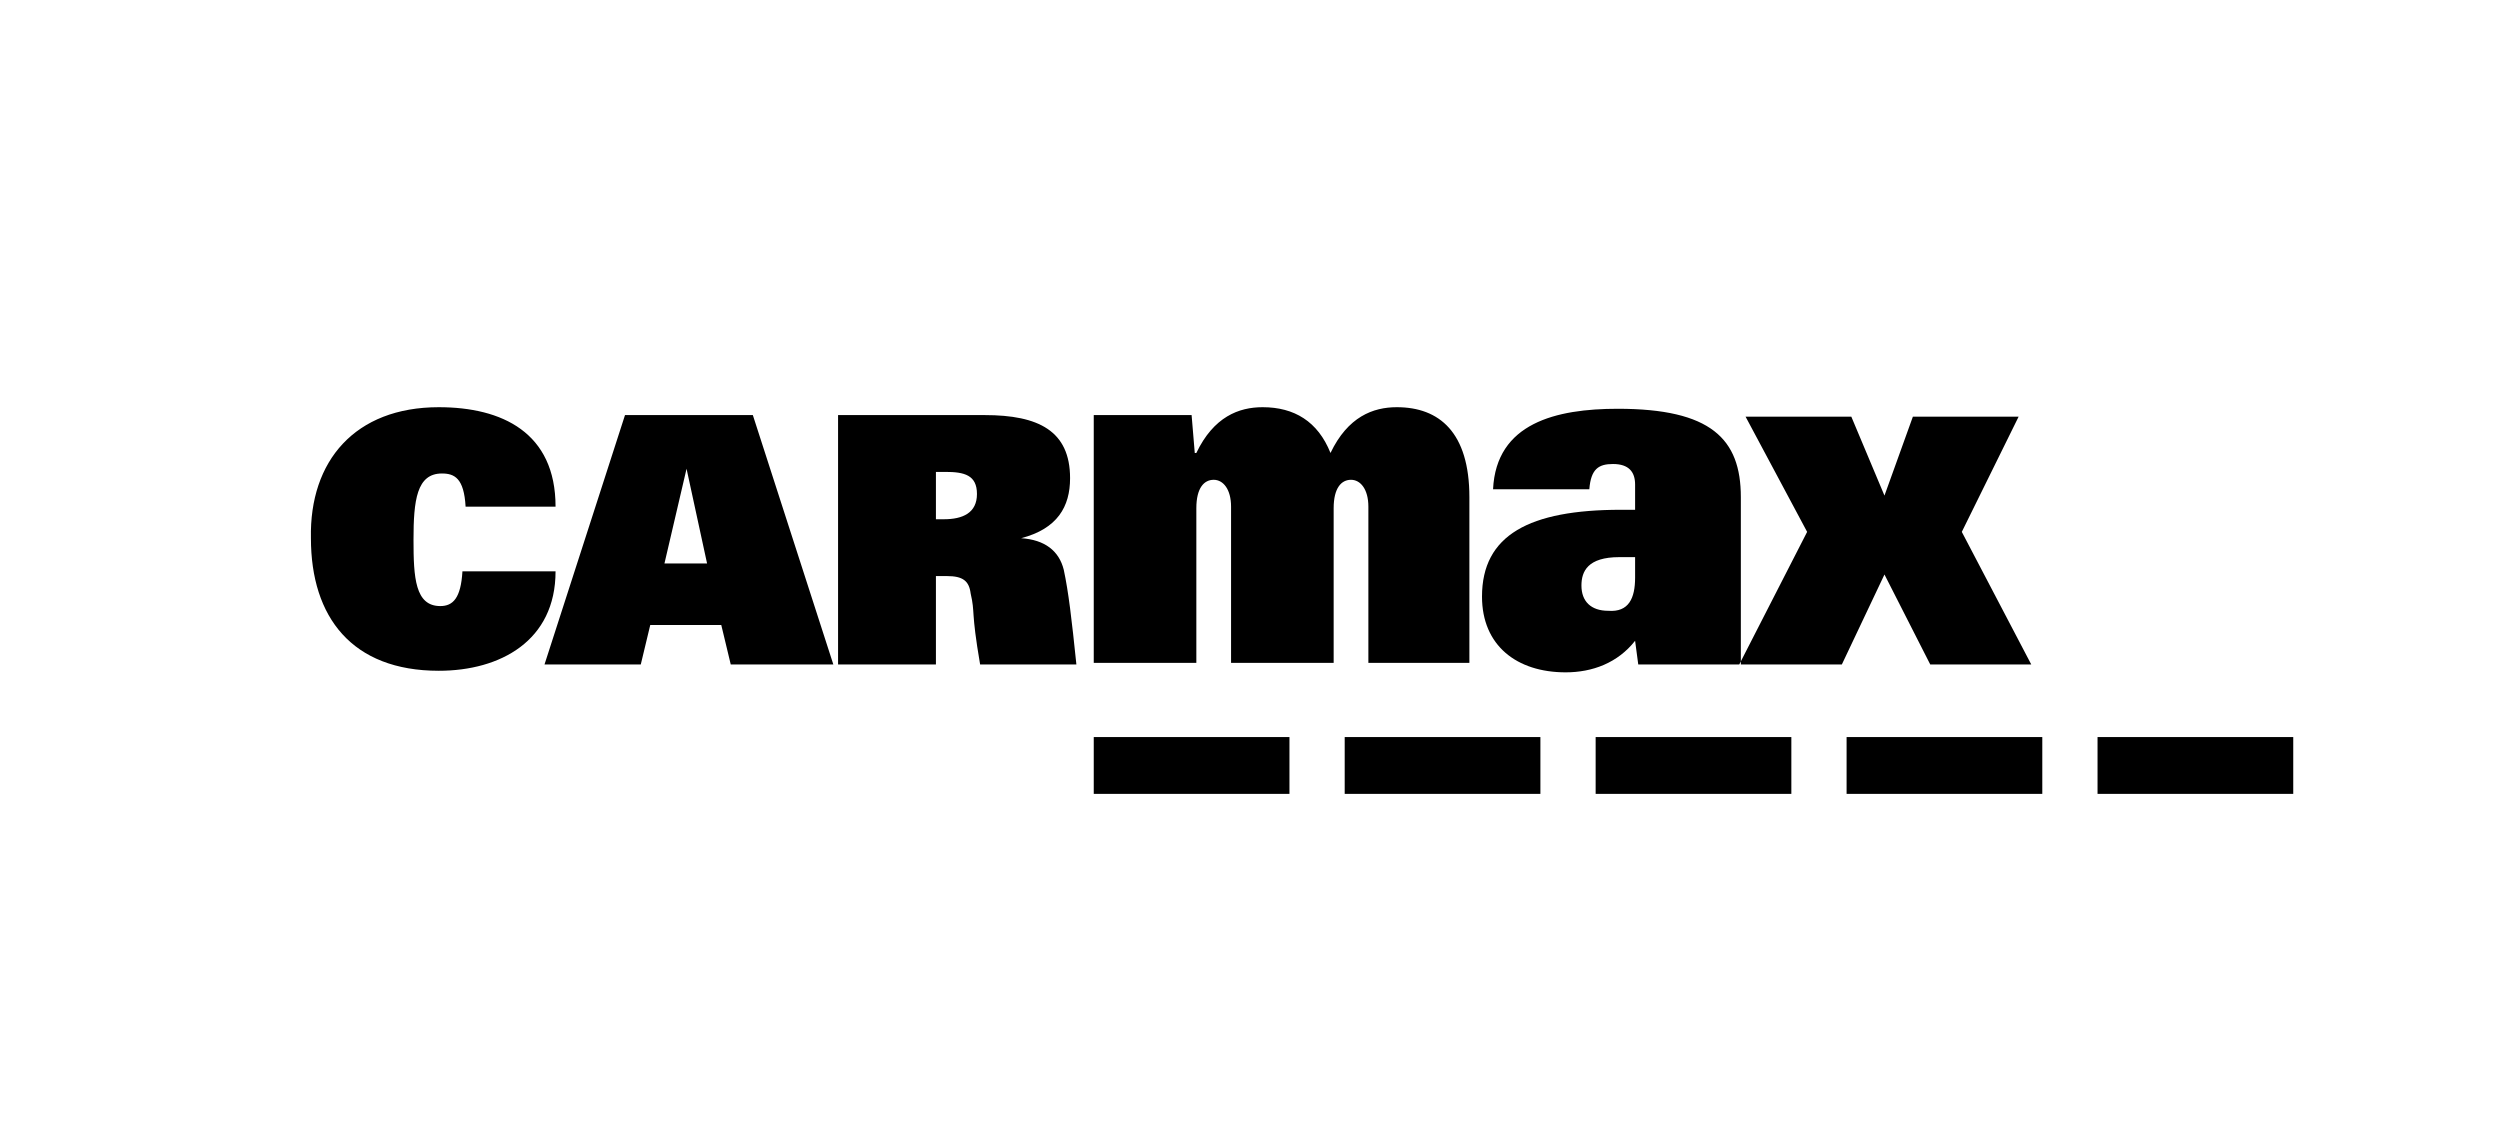 <?xml version="1.0" encoding="utf-8"?>
<!-- Generator: Adobe Illustrator 22.1.0, SVG Export Plug-In . SVG Version: 6.00 Build 0)  -->
<svg version="1.1" id="carmax" xmlns="http://www.w3.org/2000/svg" xmlns:xlink="http://www.w3.org/1999/xlink" x="0px" y="0px"
	 viewBox="0 0 158.4 72" style="enable-background:new 0 0 158.4 72;" xml:space="preserve">
<g>
	<path d="M69.3,46.7h12.4v3.6H69.3L69.3,46.7L69.3,46.7z M85.2,46.7v3.6h12.4v-3.6H85.2z M101.1,46.7v3.6h12.4v-3.6H101.1z
		 M117,46.7v3.6h12.4v-3.6H117z M132.9,46.7v3.6h12.4v-3.6H132.9z"/>
	<path d="M69.3,42.1V26.3h6.2l0.2,2.4h0.1c1.1-2.3,2.7-2.9,4.2-2.9c2,0,3.5,0.9,4.3,2.9c1.1-2.3,2.7-2.9,4.2-2.9
		c2.7,0,4.6,1.6,4.6,5.7v10.5h-6.4v-9.9c0-1.1-0.5-1.7-1.1-1.7c-0.6,0-1.1,0.5-1.1,1.8v9.8H78v-9.9c0-1.1-0.5-1.7-1.1-1.7
		c-0.6,0-1.1,0.5-1.1,1.8v9.8H69.3z M122.3,42.1h6.4l-4.4-8.4l3.6-7.3h-6.7l-1.8,5l-2.1-5h-6.7l3.9,7.3l-4.3,8.4h6.5l2.7-5.7
		L122.3,42.1L122.3,42.1z M103.6,36.6v-1.3h-1c-2,0-2.4,0.9-2.4,1.8c0,1,0.6,1.6,1.7,1.6C103.2,38.8,103.6,37.9,103.6,36.6
		L103.6,36.6z M103.6,32.3v-1.6c0-0.8-0.4-1.3-1.4-1.3c-0.9,0-1.4,0.3-1.5,1.6h-6.1c0.2-4.2,4-5.1,7.9-5.1c5.9,0,7.8,1.9,7.8,5.6
		v10.6h-6.5l-0.2-1.5c-1.1,1.4-2.7,2-4.4,2c-3.1,0-5.3-1.7-5.3-4.8c0-3.9,3-5.5,8.8-5.5L103.6,32.3z"/>
	<path d="M29.3,36.2h5.9c0,4.4-3.5,6.3-7.4,6.3c-5.5,0-8.1-3.4-8.1-8.4c-0.1-4.9,2.8-8.3,8.1-8.3c4,0,7.4,1.6,7.4,6.3h-5.7
		c-0.1-1.8-0.7-2.1-1.5-2.1c-1.6,0-1.8,1.7-1.8,4.2c0,2.4,0.1,4.2,1.7,4.2C28.7,38.4,29.2,37.9,29.3,36.2L29.3,36.2z M59.3,32.9h0.5
		c1.2,0,2.1-0.4,2.1-1.6c0-1.2-0.8-1.4-2-1.4h-0.6V32.9L59.3,32.9z M53.1,42.1V26.3h9.3c3.4,0,5.4,1,5.4,4c0,1.8-0.8,3.2-3.1,3.8
		c1.5,0.1,2.4,0.8,2.7,2c0.3,1.4,0.5,3.1,0.8,6h-6.1c-0.6-3.5-0.3-3.2-0.6-4.5c-0.1-0.8-0.5-1.1-1.5-1.1h-0.7v5.6L53.1,42.1z
		 M42.1,35.7h2.7l-1.3-6L42.1,35.7z M34.5,42.1l5.1-15.8h8.1l5.1,15.8h-6.5l-0.6-2.5h-4.5l-0.6,2.5L34.5,42.1z"/>
</g>
</svg>
